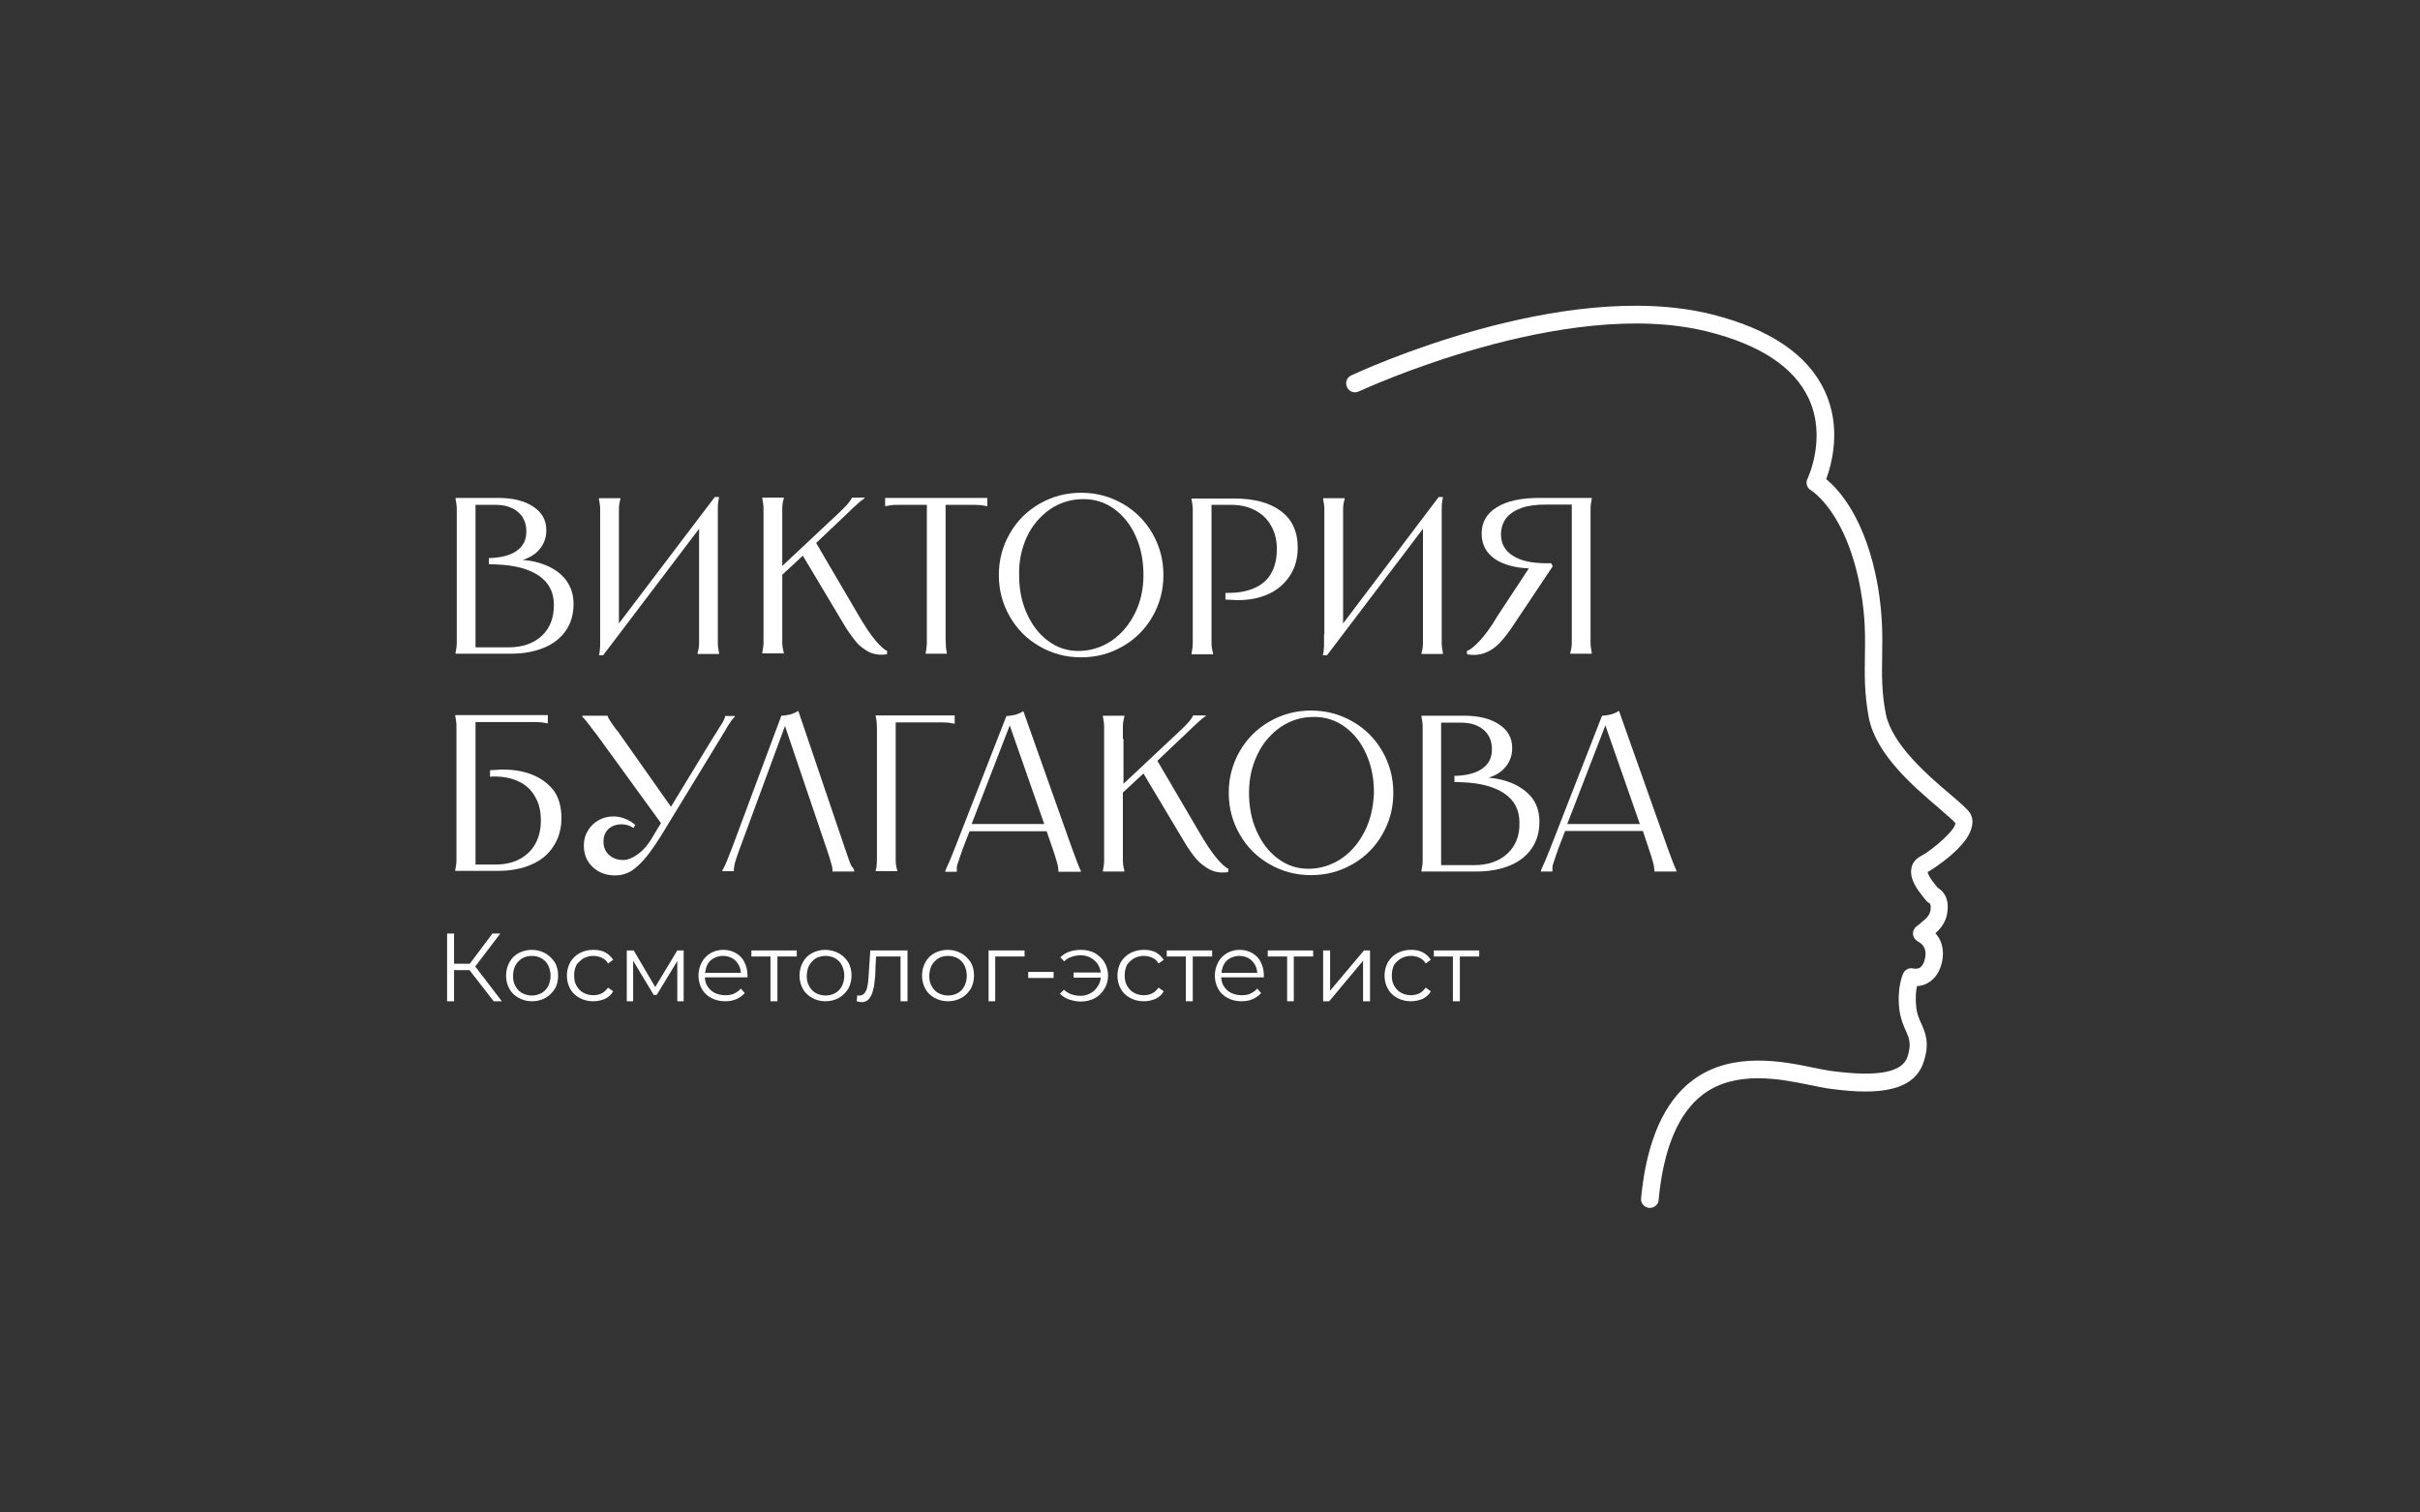 <?xml version="1.0" encoding="UTF-8"?> <svg xmlns="http://www.w3.org/2000/svg" xmlns:xlink="http://www.w3.org/1999/xlink" version="1.1" id="Слой_1" x="0px" y="0px" viewBox="0 0 800 500" style="enable-background:new 0 0 800 500;" xml:space="preserve"><rect x="0" y="0" width="800" height="500" fill="#333333" stroke="none"/> <style type="text/css"> .st0{fill:#BD0A3B;} .st1{fill:#E84421;} .st2{fill:#F08590;} .st3{fill:#FCE6E8;} .st4{fill:#FFFFFF;} </style> <g> <path class="st4" d="M651.2,268.7c-1.1-1.5-3.4-3.5-6.6-6.2c-7.2-6.1-19.1-16.3-21.2-26.5c-1.4-7.3-1.3-13-1.2-19.1 c0.1-6.6,0.2-13.4-1.4-23c-3.9-22.3-12.9-32.1-17.1-35.5c1.8-4.9,5.2-17-0.5-29.2c-5.6-12-18.2-20.5-37.4-25.3 c-49.2-12.2-116.3,18.9-119.1,20.2c-1.5,0.7-2.1,2.4-1.4,3.9c0.7,1.5,2.4,2.1,3.9,1.4c0.7-0.3,68-31.6,115.2-19.8 c17.4,4.3,28.7,11.8,33.5,22.1c6.1,13-0.3,26.4-0.4,26.6c-0.7,1.4-0.1,3.1,1.2,3.8c0.1,0.1,11.8,7.1,16.4,33 c1.6,9,1.5,15.5,1.4,21.8c-0.1,6.4-0.2,12.5,1.3,20.4c2.4,12.2,14.9,22.8,23.1,29.8c2.4,2.1,4.9,4.2,5.5,5 c0.2,2.1-7.4,8.8-11.4,10.9c-2.1,1.1-2.9,2.7-3.1,3.9c-0.5,2.2,0.3,4.7,2.4,7.7c1.4,1.9,2.4,3.1,2.8,3.5c0.2,0.2,0.5,0.4,0.8,0.5 c0.2,0.2,0.5,0.9,0.3,2.3c-0.3,1.8-1.8,3.1-3,4l-0.2,0.2c-1,0.8-1.3,1.1-1.4,1.1c-0.8,0.6-1.3,1.6-1.2,2.7c0.1,1,0.8,1.9,1.7,2.4 c0.8,0.4,3.2,1.8,2.2,5.8c-0.3,1.4-0.9,2.3-1.6,2.8c-0.9,0.5-2,0.3-2,0.3c0,0,0,0,0,0c-1.4-0.4-2.8,0.2-3.5,1.5 c-0.2,0.5-2.2,4.8-1.3,12.2c0.4,2.9,1.3,5,2.1,6.8c1.2,2.7,1.9,4.4,0.6,8.6c-1.7,5.3-10.1,6.8-25.5,4.7c-1.5-0.2-3.3-0.6-5.4-1 c-10.1-2.1-27-5.6-40,4c-9.6,7.1-15.4,20.3-17.2,39.1c-0.2,1.6,1,3,2.6,3.2c0.1,0,0.2,0,0.3,0c1.5,0,2.8-1.1,2.9-2.6 c1.6-17.1,6.6-28.9,14.8-35c10.8-8,25.6-5,35.3-3c2.2,0.5,4.1,0.8,5.7,1.1c12.9,1.8,28.2,2.5,31.8-8.7c2.1-6.3,0.6-9.7-0.8-12.8 c-0.7-1.6-1.4-3.1-1.6-5.2c-0.4-3.2-0.1-5.6,0.2-7.1c1.1-0.1,2.4-0.3,3.7-1.1c2.2-1.3,3.7-3.4,4.5-6.5c1.1-4.5-0.2-7.8-2.1-9.9 c1.5-1.3,3.4-3.4,3.9-6.6c0.8-4.8-1.2-7.3-3.1-8.4c-0.3-0.3-0.9-1.1-1.9-2.4c-1.4-1.9-1.4-2.8-1.5-2.8c0,0,0.1-0.1,0.2-0.1 c1.6-0.9,12.7-8,14.3-14.4C652.5,271.3,651.8,269.7,651.2,268.7z"></path> <path class="st4" d="M187.2,191.9c-1.6-2.2-3.9-3.9-6.9-5.1c-2.2-0.9-4.7-1.5-7.5-1.7c1.9-0.6,3.6-1.5,4.9-2.8 c1.9-1.9,2.9-4.2,2.9-7c0-3.3-1.4-5.9-4.3-7.8c-2.8-1.9-6.7-2.9-11.6-2.9h-14.1v0.3c0.1,0.6,0.2,1.2,0.3,1.8 c0.1,0.6,0.1,1.4,0.1,2.2c0,0.9,0,2,0,3.4v36.1c0,1.4,0,2.5,0,3.4c0,0.9,0,1.6-0.1,2.2c-0.1,0.6-0.2,1.2-0.3,1.8v0.3h18.3 c4.2,0,7.9-0.7,11-2c3.1-1.3,5.5-3.2,7.2-5.7c1.7-2.5,2.5-5.4,2.5-8.8C189.6,196.7,188.8,194.1,187.2,191.9z M179.1,210.2 c-2.7,2.5-6.4,3.8-11,3.8h-10.9v-47.1h6.7c3.1,0,5.5,0.8,7.4,2.4c1.8,1.6,2.7,3.7,2.7,6.4c0,2.6-0.9,4.6-2.8,6.1 c-1.9,1.5-4.5,2.3-7.8,2.6l-1.8,0.1v2l2.5,0.1c5.9,0.2,10.6,1.4,14,3.7c3.4,2.3,5,5.5,5,9.7C183.1,204.3,181.8,207.7,179.1,210.2z"></path> <path class="st4" d="M198.4,209.6c0,1.1,0,2.1,0,2.9s0,1.6-0.1,2.2c0,0.6-0.1,1.2-0.3,1.9h1.4l31.7-41.8v33.7c0,1.4,0,2.5,0,3.4 c0,0.9,0,1.6-0.1,2.2c-0.1,0.6-0.2,1.2-0.4,1.8v0.3h7.1v-0.3c-0.1-0.6-0.2-1.2-0.3-1.8c-0.1-0.6-0.1-1.4-0.1-2.2c0-0.9,0-2,0-3.4 v-37.2c0-1.1,0-2.1,0-2.9c0-0.8,0-1.6,0.1-2.2c0.1-0.6,0.2-1.2,0.3-1.9h-1.4l-31.7,41.8v-33.7c0-1.4,0-2.5,0-3.4 c0-0.9,0-1.6,0.1-2.2c0.1-0.6,0.2-1.2,0.4-1.8v-0.3h-7.1v0.3c0.1,0.6,0.2,1.2,0.3,1.8c0.1,0.6,0.1,1.4,0.1,2.2c0,0.9,0,2,0,3.4 V209.6z"></path> <path class="st4" d="M287.2,215.5c1.8,0.9,3.8,1.1,6,0.8l0.1-1.1c-1-0.4-2.3-1.6-3.9-3.5c-1.6-1.9-3.5-4.7-5.7-8.5l-13.9-23.7 l7.6-7.2l1.8-1.7c1-1,1.9-1.8,2.7-2.6c0.8-0.7,1.5-1.4,2.1-1.9s1.2-1,1.8-1.4v-0.2h-4.2l-0.1,0.3c-0.2,0.4-0.6,1-1.1,1.6 c-0.5,0.6-1.3,1.4-2.3,2.4c-1,1-2.2,2.1-3.6,3.4l-15.9,14.9v-14.9c0-1.4,0-2.5,0-3.4c0-0.9,0-1.6,0.1-2.2c0.1-0.6,0.2-1.2,0.4-1.8 v-0.3h-7.1v0.3c0.1,0.6,0.2,1.2,0.3,1.8c0.1,0.6,0.1,1.4,0.1,2.2c0,0.9,0,2,0,3.4v36.1c0,1.4,0,2.5,0,3.4c0,0.9,0,1.6-0.1,2.2 c-0.1,0.6-0.2,1.2-0.3,1.8v0.3h7.1v-0.3c-0.2-0.6-0.3-1.3-0.4-1.8c-0.1-0.6-0.1-1.3-0.1-2.2c0-0.9,0-2,0-3.4V190l6.8-6.3l13.5,22.6 c1.3,2.2,2.6,4,3.9,5.6C283.9,213.4,285.5,214.6,287.2,215.5z"></path> <path class="st4" d="M294.6,167c0.6-0.1,1.3-0.1,2.1-0.1c0.8,0,1.8,0,2.9,0h6.8v41.6c0,1.3,0,2.4,0,3.2c0,0.9,0,1.6-0.1,2.1 c0,0.5-0.1,1.1-0.2,1.5l-0.1,0.5v0.3h7v-0.3l-0.1-0.5c-0.1-0.5-0.2-1-0.2-1.5c0-0.5,0-1.3-0.1-2.1c0-0.9,0-2,0-3.2v-41.6h6.8 c1.1,0,2.1,0,2.9,0c0.8,0,1.5,0.1,2.1,0.1c0.6,0.1,1.1,0.2,1.7,0.3h0.3v-2.7h-33.8v2.7h0.3C293.5,167.2,294.1,167.1,294.6,167z"></path> <path class="st4" d="M343.7,213.7c4.2,2.4,8.7,3.6,13.7,3.6c5,0,9.5-1.2,13.7-3.6c4.2-2.4,7.5-5.7,9.9-9.9 c2.4-4.2,3.6-8.7,3.6-13.7c0-5-1.2-9.5-3.6-13.7c-2.4-4.2-5.7-7.5-9.9-9.9c-4.2-2.4-8.7-3.6-13.7-3.6c-5,0-9.5,1.2-13.7,3.6 c-4.2,2.4-7.5,5.7-9.9,9.9c-2.4,4.2-3.6,8.7-3.6,13.7c0,5,1.2,9.5,3.6,13.7C336.2,208,339.5,211.3,343.7,213.7z M339.5,177.4 c1.8-3.8,4.4-6.8,7.7-9.1c3.3-2.2,6.9-3.3,11-3.3c3.8,0,7.2,1.1,10.2,3.3c3,2.2,5.4,5.2,7.1,9.1c1.7,3.8,2.5,8.1,2.5,12.7 c0,4.6-0.9,8.8-2.8,12.6c-1.9,3.8-4.4,6.8-7.7,9.1c-3.3,2.2-7,3.4-11,3.4c-3.7,0-7.1-1.1-10.1-3.4c-3-2.2-5.3-5.3-7-9.1 c-1.7-3.8-2.5-8-2.5-12.6C336.8,185.5,337.7,181.3,339.5,177.4z"></path> <path class="st4" d="M401,215.9c-0.2-0.6-0.3-1.3-0.4-1.8c-0.1-0.6-0.1-1.3-0.1-2.2c0-0.9,0-2,0-3.4v-41.6h6.6c3.2,0,5.9,0.7,8.2,2 c2.3,1.3,4,3.1,5.1,5.3c1.2,2.2,1.7,4.7,1.7,7.4c0,3-0.6,5.6-1.8,7.8c-1.2,2.2-3,3.8-5.4,4.9c-2.4,1.1-5.3,1.7-8.8,1.7 c-0.2,0-0.4,0-0.5,0c-0.1,0-0.3,0-0.5,0v2.2c0.7,0,1.4,0.1,2,0.1c0.7,0,1.3,0.1,2,0.1c3.9,0,7.4-0.7,10.4-2.1c3-1.4,5.3-3.5,7-6.1 c1.7-2.7,2.5-5.7,2.5-9.2c0-5.2-1.8-9.2-5.5-12c-3.7-2.8-8.8-4.2-15.6-4.2h-14v0.3c0.1,0.6,0.2,1.2,0.3,1.8 c0.1,0.6,0.1,1.4,0.1,2.2c0,0.9,0,2,0,3.4v36.1c0,1.4,0,2.5,0,3.4c0,0.9,0,1.6-0.1,2.2c-0.1,0.6-0.2,1.2-0.3,1.8v0.3h7.1V215.9z"></path> <path class="st4" d="M437.7,209.6c0,1.1,0,2.1,0,2.9s0,1.6-0.1,2.2c0,0.6-0.1,1.2-0.3,1.9h1.4l31.7-41.8v33.7c0,1.4,0,2.5,0,3.4 c0,0.9,0,1.6-0.1,2.2c-0.1,0.6-0.2,1.2-0.4,1.8v0.3h7.1v-0.3c-0.1-0.6-0.2-1.2-0.3-1.8c-0.1-0.6-0.1-1.4-0.1-2.2c0-0.9,0-2,0-3.4 v-37.2c0-1.1,0-2.1,0-2.9c0-0.8,0-1.6,0.1-2.2c0.1-0.6,0.2-1.2,0.3-1.9h-1.4L444,206.1v-33.7c0-1.4,0-2.5,0-3.4 c0-0.9,0-1.6,0.1-2.2c0.1-0.6,0.2-1.2,0.4-1.8v-0.3h-7.1v0.3c0.1,0.6,0.2,1.2,0.3,1.8c0.1,0.6,0.1,1.4,0.1,2.2c0,0.9,0,2,0,3.4 V209.6z"></path> <path class="st4" d="M489,212c-1.7,1.8-3.1,2.9-4.1,3.2l0.1,1.1c2.2,0.4,4.2,0.2,6-0.5c1.8-0.7,3.4-1.8,4.8-3.3 c1.4-1.5,2.8-3.3,4.2-5.4l13.3-19.9l-0.5-1c-0.3,0-0.6,0-0.8,0c-0.2,0-0.4,0-0.8,0c-4.8,0-8.5-0.8-11.1-2.5c-2.6-1.6-3.9-4-3.9-7 c0-2.1,0.6-3.9,1.7-5.4c1.2-1.5,2.9-2.6,5.1-3.4c2.3-0.8,5-1.1,8.2-1.1h8.4v41.6c0,1.4,0,2.5,0,3.4c0,0.9,0,1.6-0.1,2.2 c-0.1,0.6-0.2,1.2-0.4,1.8v0.3h7.1v-0.3c-0.1-0.6-0.2-1.2-0.3-1.8c-0.1-0.6-0.1-1.4-0.1-2.2c0-0.9,0-2,0-3.4v-36.1 c0-1.4,0-2.5,0-3.4c0-0.9,0-1.6,0.1-2.2c0.1-0.6,0.2-1.2,0.3-1.8v-0.3h-17.2c-6.1,0-10.9,1-14.2,3.1c-3.4,2.1-5,5-5,8.7 c0,3.7,1.6,6.6,4.7,8.6c2.7,1.7,6.3,2.7,10.9,2.9l-10.4,15.8C492.8,207.5,490.7,210.2,489,212z"></path> <path class="st4" d="M176.2,256.2c-2.9-1.2-6.2-1.8-9.9-1.8c-0.7,0-1.4,0-2.1,0.1c-0.7,0-1.4,0.1-2.2,0.1v2.2 c0.3,0,0.6-0.1,0.8-0.1c0.3,0,0.6,0,0.8,0c3,0,5.7,0.6,8,1.7c2.3,1.1,4.1,2.8,5.3,5c1.3,2.2,1.9,4.8,1.9,7.8c0,2.9-0.6,5.5-1.8,7.7 c-1.2,2.2-3,3.9-5.2,5.1c-2.3,1.2-4.9,1.8-8,1.8h-6.6v-47.1h16.9c1.1,0,2.1,0,2.9,0c0.8,0,1.5,0.1,2.1,0.1c0.6,0.1,1.1,0.2,1.7,0.3 h0.3v-2.7h-30.6v0.3c0.1,0.6,0.2,1.2,0.3,1.8c0.1,0.6,0.1,1.4,0.1,2.2c0,0.9,0,2,0,3.4v36.1c0,1.4,0,2.5,0,3.4c0,0.9,0,1.6-0.1,2.2 c-0.1,0.6-0.2,1.2-0.3,1.8v0.3h14c4.3,0,8-0.7,11.2-2.1c3.2-1.4,5.6-3.4,7.3-6.1c1.7-2.6,2.6-5.7,2.6-9.2c0-3.6-0.8-6.7-2.5-9.1 C181.4,259.2,179.1,257.4,176.2,256.2z"></path> <path class="st4" d="M213.3,283.7c1.6-1.9,3.4-4.5,5.4-7.7l19.7-32.3l0.4-0.7c0.6-0.9,1.1-1.8,1.5-2.5c0.4-0.7,0.9-1.4,1.3-2 c0.4-0.6,0.8-1.1,1.3-1.5v-0.3h-3.2v0.1c0,0.3-0.2,0.7-0.4,1.2c-0.2,0.5-0.5,1-0.9,1.6c-0.4,0.6-0.8,1.2-1.2,1.9 c-0.4,0.7-0.9,1.5-1.4,2.2l-14,23l-16.2-23c-1-1.5-1.7-2.4-2.1-2.8c-0.4-0.6-0.8-1.1-1.2-1.7c-0.3-0.5-0.7-1-0.9-1.4 c-0.3-0.4-0.4-0.8-0.5-1.1v-0.1h-8.4v0.3c0.5,0.5,1.1,1.2,1.8,2.1c0.7,0.9,1.4,1.8,2.2,2.9c0.4,0.5,0.9,1.1,1.3,1.7l20.7,28.5 l-2.9,4.8c-1.5,2.6-3.2,4.4-4.9,5.6c-1.7,1.2-3.3,1.8-4.7,1.8c-1.9,0-3.5-0.6-4.7-1.7c-1.2-1.1-1.8-2.6-1.8-4.3 c0-1.9,0.6-3.3,1.7-4.3c1.1-1,2.6-1.5,4.3-1.5c0.7,0,1.4,0.1,2,0.3c0.7,0.2,1.3,0.5,1.9,0.9l0.6-1c-1-0.9-2.2-1.6-3.5-2.1 c-1.3-0.5-2.6-0.7-3.8-0.7c-1.7,0-3.3,0.4-4.7,1.2c-1.5,0.8-2.7,1.9-3.6,3.4c-0.9,1.4-1.4,3.1-1.4,5c0,2.9,1,5.3,2.9,7.1 c2,1.9,4.5,2.8,7.6,2.8c1.8,0,3.5-0.5,5.1-1.4C210.1,287,211.7,285.6,213.3,283.7z"></path> <path class="st4" d="M280.8,284.7c-0.4-1.1-0.9-2.5-1.5-4.3l-15.4-45.4c-0.8,0.5-1.7,0.9-2.7,1.2c-1,0.2-2,0.4-2.9,0.4l-16.3,43.7 c-0.7,1.8-1.3,3.3-1.7,4.3c-0.4,1.1-0.8,1.8-1,2.2c-0.2,0.4-0.4,0.7-0.5,0.9v0.3h3.8v-0.3v-0.1c0-0.2,0-0.6,0.1-1 c0-0.4,0.2-1.2,0.5-2.2c0.3-1,0.8-2.4,1.4-4l14.9-40.4l13.7,40.4c0.5,1.6,1,2.9,1.3,4c0.3,1,0.5,1.8,0.6,2.2 c0.1,0.5,0.1,0.8,0.1,1.1v0.1v0.3h7.2v-0.3c-0.1-0.2-0.2-0.5-0.4-0.9C281.5,286.5,281.2,285.8,280.8,284.7z"></path> <path class="st4" d="M296.1,238.8h12.5c1.1,0,2.1,0,2.9,0c0.8,0,1.5,0.1,2.1,0.1c0.6,0.1,1.1,0.2,1.7,0.3h0.3v-2.7h-26.1v0.3 c0.1,0.6,0.2,1.2,0.3,1.8c0,0.6,0.1,1.4,0.1,2.2c0,0.9,0,2,0,3.4v36.1c0,1.4,0,2.5,0,3.4c0,0.9,0,1.6-0.1,2.2 c0,0.6-0.1,1.2-0.3,1.8v0.3h7.1v-0.3c-0.2-0.6-0.3-1.3-0.4-1.8c-0.1-0.6-0.1-1.3-0.1-2.2c0-0.9,0-2,0-3.4V238.8z"></path> <path class="st4" d="M350,288.2h7.3v-0.3c-0.1-0.2-0.2-0.5-0.4-0.9c-0.2-0.4-0.5-1.2-0.9-2.2c-0.4-1.1-0.9-2.5-1.6-4.3l-16.1-45.4 c-0.8,0.5-1.7,0.9-2.7,1.2c-1,0.2-2,0.4-2.9,0.4l-17.1,43.8c-0.7,1.8-1.3,3.2-1.7,4.2c-0.5,1.1-0.8,1.8-1,2.2 c-0.2,0.4-0.3,0.8-0.4,1v0.3h3.8v-0.3v-0.1c0-0.2,0-0.6,0-1c0-0.4,0.2-1.2,0.6-2.2c0.3-1,0.8-2.4,1.4-4.1l2.2-5.7H346l2,5.8 c0.6,1.7,1,3.1,1.3,4.1c0.3,1,0.5,1.8,0.5,2.2c0,0.5,0.1,0.8,0.1,1v0.1V288.2z M321.2,272.4l12.6-32.6l11.4,32.6H321.2z"></path> <path class="st4" d="M371.2,244.3c0-1.4,0-2.5,0-3.4c0-0.9,0-1.6,0.1-2.2c0.1-0.6,0.2-1.2,0.4-1.8v-0.3h-7.1v0.3 c0.1,0.6,0.2,1.2,0.3,1.8c0.1,0.6,0.1,1.4,0.1,2.2c0,0.9,0,2,0,3.4v36.1c0,1.4,0,2.5,0,3.4c0,0.9,0,1.6-0.1,2.2 c-0.1,0.6-0.2,1.2-0.3,1.8v0.3h7.1v-0.3c-0.2-0.6-0.3-1.3-0.4-1.8c-0.1-0.6-0.1-1.3-0.1-2.2c0-0.9,0-2,0-3.4V262l6.8-6.3l13.5,22.6 c1.3,2.2,2.6,4,3.9,5.6c1.3,1.5,2.9,2.7,4.6,3.6c1.8,0.9,3.8,1.1,6,0.8l0.1-1.1c-1-0.4-2.3-1.6-3.9-3.5c-1.6-1.9-3.5-4.7-5.7-8.5 l-13.9-23.7l7.6-7.2l1.8-1.7c1-1,1.9-1.8,2.7-2.6c0.8-0.7,1.5-1.4,2.1-1.9c0.6-0.5,1.2-1,1.8-1.4v-0.2h-4.2l-0.1,0.3 c-0.2,0.4-0.6,1-1.1,1.6c-0.5,0.6-1.3,1.4-2.3,2.4c-1,1-2.2,2.1-3.6,3.4l-15.9,14.9V244.3z"></path> <path class="st4" d="M457,248.4c-2.4-4.2-5.7-7.5-9.9-9.9c-4.2-2.4-8.7-3.6-13.7-3.6c-5,0-9.5,1.2-13.7,3.6 c-4.2,2.4-7.5,5.7-9.9,9.9c-2.4,4.2-3.6,8.7-3.6,13.7c0,5,1.2,9.5,3.6,13.7c2.4,4.2,5.7,7.5,9.9,9.9c4.2,2.4,8.7,3.6,13.7,3.6 c5,0,9.5-1.2,13.7-3.6c4.2-2.4,7.5-5.7,9.9-9.9c2.4-4.2,3.6-8.7,3.6-13.7C460.6,257.1,459.4,252.6,457,248.4z M451.2,274.7 c-1.9,3.8-4.4,6.8-7.7,9.1c-3.3,2.2-7,3.4-11,3.4c-3.7,0-7.1-1.1-10.1-3.4c-3-2.2-5.3-5.3-7-9.1c-1.7-3.8-2.5-8-2.5-12.6 c0-4.6,0.9-8.8,2.8-12.7c1.8-3.8,4.4-6.8,7.7-9.1c3.3-2.2,6.9-3.3,11-3.3c3.8,0,7.2,1.1,10.2,3.3c3,2.2,5.4,5.2,7.1,9.1 c1.7,3.8,2.5,8.1,2.5,12.7C454,266.7,453.1,270.9,451.2,274.7z"></path> <path class="st4" d="M499.6,258.8c-2.2-0.9-4.7-1.5-7.5-1.7c1.9-0.6,3.6-1.5,4.9-2.8c1.9-1.9,2.9-4.2,2.9-7c0-3.3-1.4-5.9-4.3-7.8 c-2.8-1.9-6.7-2.9-11.6-2.9h-14.1v0.3c0.1,0.6,0.2,1.2,0.3,1.8c0.1,0.6,0.1,1.4,0.1,2.2c0,0.9,0,2,0,3.4v36.1c0,1.4,0,2.5,0,3.4 c0,0.9,0,1.6-0.1,2.2c-0.1,0.6-0.2,1.2-0.3,1.8v0.3h18.3c4.2,0,7.9-0.7,11-2c3.1-1.3,5.5-3.2,7.2-5.7c1.7-2.5,2.5-5.4,2.5-8.8 c0-3-0.8-5.6-2.4-7.8C504.8,261.7,502.5,260,499.6,258.8z M498.3,282.2c-2.7,2.5-6.4,3.8-11,3.8h-10.9v-47.1h6.7 c3.1,0,5.5,0.8,7.4,2.4c1.8,1.6,2.7,3.7,2.7,6.4c0,2.6-0.9,4.6-2.8,6.1c-1.9,1.5-4.5,2.3-7.8,2.6l-1.8,0.1v2l2.5,0.1 c5.9,0.2,10.6,1.4,14,3.7c3.4,2.3,5,5.5,5,9.7C502.4,276.3,501,279.7,498.3,282.2z"></path> <path class="st4" d="M545,280.4c0.6,1.7,1,3.1,1.3,4.1c0.3,1,0.5,1.8,0.5,2.2c0,0.5,0.1,0.8,0.1,1v0.1v0.3h7.3v-0.3 c-0.1-0.2-0.2-0.5-0.4-0.9c-0.2-0.4-0.5-1.2-0.9-2.2c-0.4-1.1-0.9-2.5-1.6-4.3l-16.1-45.4c-0.8,0.5-1.7,0.9-2.7,1.2 c-1,0.2-2,0.4-2.9,0.4l-17.1,43.8c-0.7,1.8-1.3,3.2-1.7,4.2c-0.5,1.1-0.8,1.8-1,2.2c-0.2,0.4-0.3,0.8-0.4,1v0.3h3.8v-0.3v-0.1 c0-0.2,0-0.6,0-1c0-0.4,0.2-1.2,0.6-2.2c0.3-1,0.8-2.4,1.4-4.1l2.2-5.7h25.7L545,280.4z M518.1,272.4l12.6-32.6l11.4,32.6H518.1z"></path> <polygon class="st4" points="165.4,308.6 162.8,308.6 155.3,318.6 150.1,318.6 150.1,308.6 147.8,308.6 147.8,331 150.1,331 150.1,320.7 155.2,320.7 163.2,331 165.9,331 157.1,319.5 "></polygon> <path class="st4" d="M180.2,315.1c-1.3-0.7-2.8-1.1-4.4-1.1c-1.6,0-3.1,0.4-4.4,1.1s-2.3,1.7-3,3c-0.7,1.3-1.1,2.8-1.1,4.4 c0,1.7,0.4,3.1,1.1,4.4c0.7,1.3,1.8,2.3,3.1,3c1.3,0.7,2.7,1.1,4.4,1.1c1.6,0,3.1-0.4,4.4-1.1c1.3-0.7,2.3-1.8,3.1-3 s1.1-2.8,1.1-4.4c0-1.7-0.4-3.2-1.1-4.4C182.5,316.8,181.4,315.8,180.2,315.1z M181.2,326c-0.5,1-1.3,1.8-2.2,2.3 c-0.9,0.5-2,0.8-3.2,0.8c-1.2,0-2.2-0.3-3.2-0.8c-0.9-0.5-1.7-1.3-2.2-2.3c-0.6-1-0.8-2.1-0.8-3.4c0-1.3,0.3-2.5,0.8-3.5 c0.6-1,1.3-1.7,2.2-2.3c0.9-0.5,2-0.8,3.2-0.8c1.2,0,2.3,0.3,3.2,0.8c0.9,0.5,1.7,1.3,2.2,2.3c0.5,1,0.8,2.1,0.8,3.5 C182,323.9,181.7,325,181.2,326z"></path> <path class="st4" d="M192.9,316.8c1-0.5,2-0.8,3.2-0.8c1,0,1.9,0.2,2.8,0.6c0.9,0.4,1.6,1,2.1,1.9l1.7-1.2 c-0.7-1.1-1.6-1.9-2.7-2.5c-1.2-0.6-2.4-0.8-3.9-0.8c-1.7,0-3.2,0.4-4.5,1.1c-1.3,0.7-2.3,1.7-3.1,3c-0.7,1.3-1.1,2.8-1.1,4.4 c0,1.7,0.4,3.1,1.1,4.4c0.7,1.3,1.8,2.3,3.1,3c1.3,0.7,2.8,1.1,4.5,1.1c1.4,0,2.7-0.3,3.9-0.8c1.2-0.6,2.1-1.4,2.7-2.5l-1.7-1.2 c-0.6,0.8-1.3,1.5-2.1,1.9c-0.9,0.4-1.8,0.6-2.8,0.6c-1.2,0-2.3-0.3-3.2-0.8c-1-0.5-1.7-1.3-2.3-2.3c-0.6-1-0.8-2.1-0.8-3.5 c0-1.3,0.3-2.5,0.8-3.5C191.2,318.1,192,317.4,192.9,316.8z"></path> <polygon class="st4" points="216.6,326.3 209.5,314.2 207.2,314.2 207.2,331 209.3,331 209.3,317.6 216.1,328.9 217.1,328.9 223.9,317.7 223.9,331 226,331 226,314.2 223.9,314.2 "></polygon> <path class="st4" d="M243.3,315.1c-1.2-0.7-2.6-1.1-4.2-1.1c-1.6,0-3,0.4-4.2,1.1s-2.2,1.7-2.9,3c-0.7,1.3-1.1,2.8-1.1,4.4 c0,1.7,0.4,3.1,1.1,4.4c0.7,1.3,1.8,2.3,3.1,3c1.3,0.7,2.9,1.1,4.6,1.1c1.3,0,2.6-0.2,3.7-0.7c1.1-0.5,2.1-1.2,2.8-2l-1.3-1.5 c-0.6,0.7-1.4,1.3-2.3,1.7c-0.9,0.4-1.8,0.5-2.9,0.5c-1.3,0-2.5-0.3-3.5-0.8c-1-0.5-1.8-1.3-2.4-2.3c-0.5-0.8-0.7-1.7-0.8-2.8h14.1 c0-0.1,0-0.3,0-0.4c0-0.1,0-0.2,0-0.3c0-1.7-0.4-3.2-1.1-4.5C245.5,316.8,244.5,315.8,243.3,315.1z M233.1,321.6 c0.1-0.9,0.3-1.8,0.7-2.6c0.5-1,1.2-1.7,2.1-2.2c0.9-0.5,2-0.8,3.1-0.8c1.2,0,2.2,0.3,3.1,0.8c0.9,0.5,1.6,1.3,2.1,2.2 c0.4,0.8,0.7,1.6,0.7,2.6H233.1z"></path> <polygon class="st4" points="248.4,316.2 254.7,316.2 254.7,331 257,331 257,316.2 263.4,316.2 263.4,314.2 248.4,314.2 "></polygon> <path class="st4" d="M277.2,315.1c-1.3-0.7-2.8-1.1-4.4-1.1c-1.6,0-3.1,0.4-4.4,1.1c-1.3,0.7-2.3,1.7-3,3c-0.7,1.3-1.1,2.8-1.1,4.4 c0,1.7,0.4,3.1,1.1,4.4c0.7,1.3,1.8,2.3,3.1,3c1.3,0.7,2.7,1.1,4.4,1.1c1.6,0,3.1-0.4,4.4-1.1c1.3-0.7,2.3-1.8,3.1-3 c0.7-1.3,1.1-2.8,1.1-4.4c0-1.7-0.4-3.2-1.1-4.4C279.6,316.8,278.5,315.8,277.2,315.1z M278.3,326c-0.5,1-1.3,1.8-2.2,2.3 c-0.9,0.5-2,0.8-3.2,0.8c-1.2,0-2.2-0.3-3.2-0.8c-0.9-0.5-1.7-1.3-2.2-2.3c-0.6-1-0.8-2.1-0.8-3.4c0-1.3,0.3-2.5,0.8-3.5 c0.6-1,1.3-1.7,2.2-2.3c0.9-0.5,2-0.8,3.2-0.8c1.2,0,2.3,0.3,3.2,0.8c0.9,0.5,1.7,1.3,2.2,2.3c0.5,1,0.8,2.1,0.8,3.5 C279.1,323.9,278.8,325,278.3,326z"></path> <path class="st4" d="M287.3,320.2c-0.1,1.1-0.1,2.2-0.2,3.2c-0.1,1.1-0.2,2-0.4,2.9c-0.2,0.9-0.5,1.5-0.9,2c-0.4,0.5-1,0.8-1.6,0.8 c-0.1,0-0.2,0-0.4,0c-0.1,0-0.3-0.1-0.4-0.1l-0.2,2c0.3,0.1,0.6,0.1,0.8,0.2c0.3,0,0.5,0.1,0.8,0.1c0.9,0,1.6-0.3,2.2-0.8 c0.6-0.6,1-1.3,1.4-2.4c0.3-1,0.6-2.2,0.7-3.5c0.2-1.3,0.3-2.7,0.3-4.2l0.2-4.2h8.1V331h2.3v-16.8h-12.3L287.3,320.2z"></path> <path class="st4" d="M317.7,315.1c-1.3-0.7-2.8-1.1-4.4-1.1c-1.6,0-3.1,0.4-4.4,1.1s-2.3,1.7-3,3c-0.7,1.3-1.1,2.8-1.1,4.4 c0,1.7,0.4,3.1,1.1,4.4c0.7,1.3,1.8,2.3,3.1,3c1.3,0.7,2.7,1.1,4.4,1.1c1.6,0,3.1-0.4,4.4-1.1c1.3-0.7,2.3-1.8,3.1-3 c0.7-1.3,1.1-2.8,1.1-4.4c0-1.7-0.4-3.2-1.1-4.4C320,316.8,319,315.8,317.7,315.1z M318.8,326c-0.5,1-1.3,1.8-2.2,2.3 c-0.9,0.5-2,0.8-3.2,0.8c-1.2,0-2.2-0.3-3.2-0.8c-0.9-0.5-1.7-1.3-2.2-2.3c-0.6-1-0.8-2.1-0.8-3.4c0-1.3,0.3-2.5,0.8-3.5 c0.6-1,1.3-1.7,2.2-2.3c0.9-0.5,2-0.8,3.2-0.8c1.2,0,2.3,0.3,3.2,0.8c0.9,0.5,1.7,1.3,2.2,2.3c0.5,1,0.8,2.1,0.8,3.5 C319.6,323.9,319.3,325,318.8,326z"></path> <polygon class="st4" points="326.8,331 329,331 329,316.2 338.7,316.2 338.7,314.2 326.8,314.2 "></polygon> <rect x="339.9" y="321.3" class="st4" width="8.4" height="2"></rect> <path class="st4" d="M362,315.1c-1.3-0.7-2.9-1.1-4.6-1.1c-1.4,0-2.7,0.2-3.9,0.6c-1.2,0.4-2.2,1.1-3,1.9l1.3,1.3 c0.7-0.7,1.5-1.2,2.5-1.5c0.9-0.3,1.9-0.5,2.9-0.5c1.3,0,2.5,0.3,3.5,0.9c1,0.6,1.9,1.4,2.4,2.4c0.4,0.7,0.7,1.6,0.8,2.4h-9v1.7h9 c-0.1,1-0.4,1.9-0.9,2.7c-0.6,1-1.4,1.8-2.4,2.4c-1,0.6-2.2,0.9-3.5,0.9c-1,0-2-0.2-2.9-0.5c-0.9-0.3-1.7-0.8-2.5-1.5l-1.3,1.3 c0.8,0.8,1.8,1.5,3,1.9c1.2,0.4,2.5,0.7,3.9,0.7c1.7,0,3.2-0.4,4.6-1.1c1.3-0.7,2.4-1.8,3.2-3.1c0.8-1.3,1.2-2.8,1.2-4.4 c0-1.6-0.4-3.1-1.2-4.4C364.4,316.9,363.3,315.9,362,315.1z"></path> <path class="st4" d="M374.9,316.8c1-0.5,2-0.8,3.2-0.8c1,0,1.9,0.2,2.8,0.6c0.9,0.4,1.6,1,2.1,1.9l1.7-1.2 c-0.7-1.1-1.6-1.9-2.7-2.5c-1.2-0.6-2.4-0.8-3.9-0.8c-1.7,0-3.2,0.4-4.5,1.1c-1.3,0.7-2.3,1.7-3.1,3c-0.7,1.3-1.1,2.8-1.1,4.4 c0,1.7,0.4,3.1,1.1,4.4c0.7,1.3,1.8,2.3,3.1,3c1.3,0.7,2.8,1.1,4.5,1.1c1.4,0,2.7-0.3,3.9-0.8c1.2-0.6,2.1-1.4,2.7-2.5l-1.7-1.2 c-0.6,0.8-1.3,1.5-2.1,1.9c-0.9,0.4-1.8,0.6-2.8,0.6c-1.2,0-2.3-0.3-3.2-0.8c-1-0.5-1.7-1.3-2.3-2.3c-0.6-1-0.8-2.1-0.8-3.5 c0-1.3,0.3-2.5,0.8-3.5C373.2,318.1,373.9,317.4,374.9,316.8z"></path> <polygon class="st4" points="385.7,316.2 392,316.2 392,331 394.3,331 394.3,316.2 400.7,316.2 400.7,314.2 385.7,314.2 "></polygon> <path class="st4" d="M414,315.1c-1.2-0.7-2.6-1.1-4.2-1.1c-1.6,0-3,0.4-4.2,1.1c-1.2,0.7-2.2,1.7-2.9,3c-0.7,1.3-1.1,2.8-1.1,4.4 c0,1.7,0.4,3.1,1.1,4.4c0.7,1.3,1.8,2.3,3.1,3c1.3,0.7,2.9,1.1,4.6,1.1c1.3,0,2.6-0.2,3.7-0.7c1.1-0.5,2.1-1.2,2.8-2l-1.3-1.5 c-0.6,0.7-1.4,1.3-2.3,1.7c-0.9,0.4-1.8,0.5-2.9,0.5c-1.3,0-2.5-0.3-3.5-0.8c-1-0.5-1.8-1.3-2.4-2.3c-0.5-0.8-0.7-1.7-0.8-2.8h14.1 c0-0.1,0-0.3,0-0.4c0-0.1,0-0.2,0-0.3c0-1.7-0.4-3.2-1.1-4.5C416.2,316.8,415.2,315.8,414,315.1z M403.8,321.6 c0.1-0.9,0.3-1.8,0.7-2.6c0.5-1,1.2-1.7,2.1-2.2c0.9-0.5,2-0.8,3.1-0.8c1.2,0,2.2,0.3,3.1,0.8c0.9,0.5,1.6,1.3,2.1,2.2 c0.4,0.8,0.7,1.6,0.7,2.6H403.8z"></path> <polygon class="st4" points="419.1,316.2 425.5,316.2 425.5,331 427.7,331 427.7,316.2 434.1,316.2 434.1,314.2 419.1,314.2 "></polygon> <polygon class="st4" points="439.7,327.5 439.7,314.2 437.4,314.2 437.4,331 439.4,331 450.6,317.6 450.6,331 452.9,331 452.9,314.2 450.9,314.2 "></polygon> <path class="st4" d="M463.2,316.8c1-0.5,2-0.8,3.2-0.8c1,0,1.9,0.2,2.8,0.6c0.9,0.4,1.6,1,2.1,1.9l1.7-1.2 c-0.7-1.1-1.6-1.9-2.7-2.5c-1.2-0.6-2.4-0.8-3.9-0.8c-1.7,0-3.2,0.4-4.5,1.1c-1.3,0.7-2.3,1.7-3.1,3c-0.7,1.3-1.1,2.8-1.1,4.4 c0,1.7,0.4,3.1,1.1,4.4c0.7,1.3,1.8,2.3,3.1,3c1.3,0.7,2.8,1.1,4.5,1.1c1.4,0,2.7-0.3,3.9-0.8c1.2-0.6,2.1-1.4,2.7-2.5l-1.7-1.2 c-0.6,0.8-1.3,1.5-2.1,1.9c-0.9,0.4-1.8,0.6-2.8,0.6c-1.2,0-2.3-0.3-3.2-0.8c-1-0.5-1.7-1.3-2.3-2.3c-0.6-1-0.8-2.1-0.8-3.5 c0-1.3,0.3-2.5,0.8-3.5C461.5,318.1,462.2,317.4,463.2,316.8z"></path> <polygon class="st4" points="474,316.2 480.3,316.2 480.3,331 482.6,331 482.6,316.2 489,316.2 489,314.2 474,314.2 "></polygon> </g> </svg> 